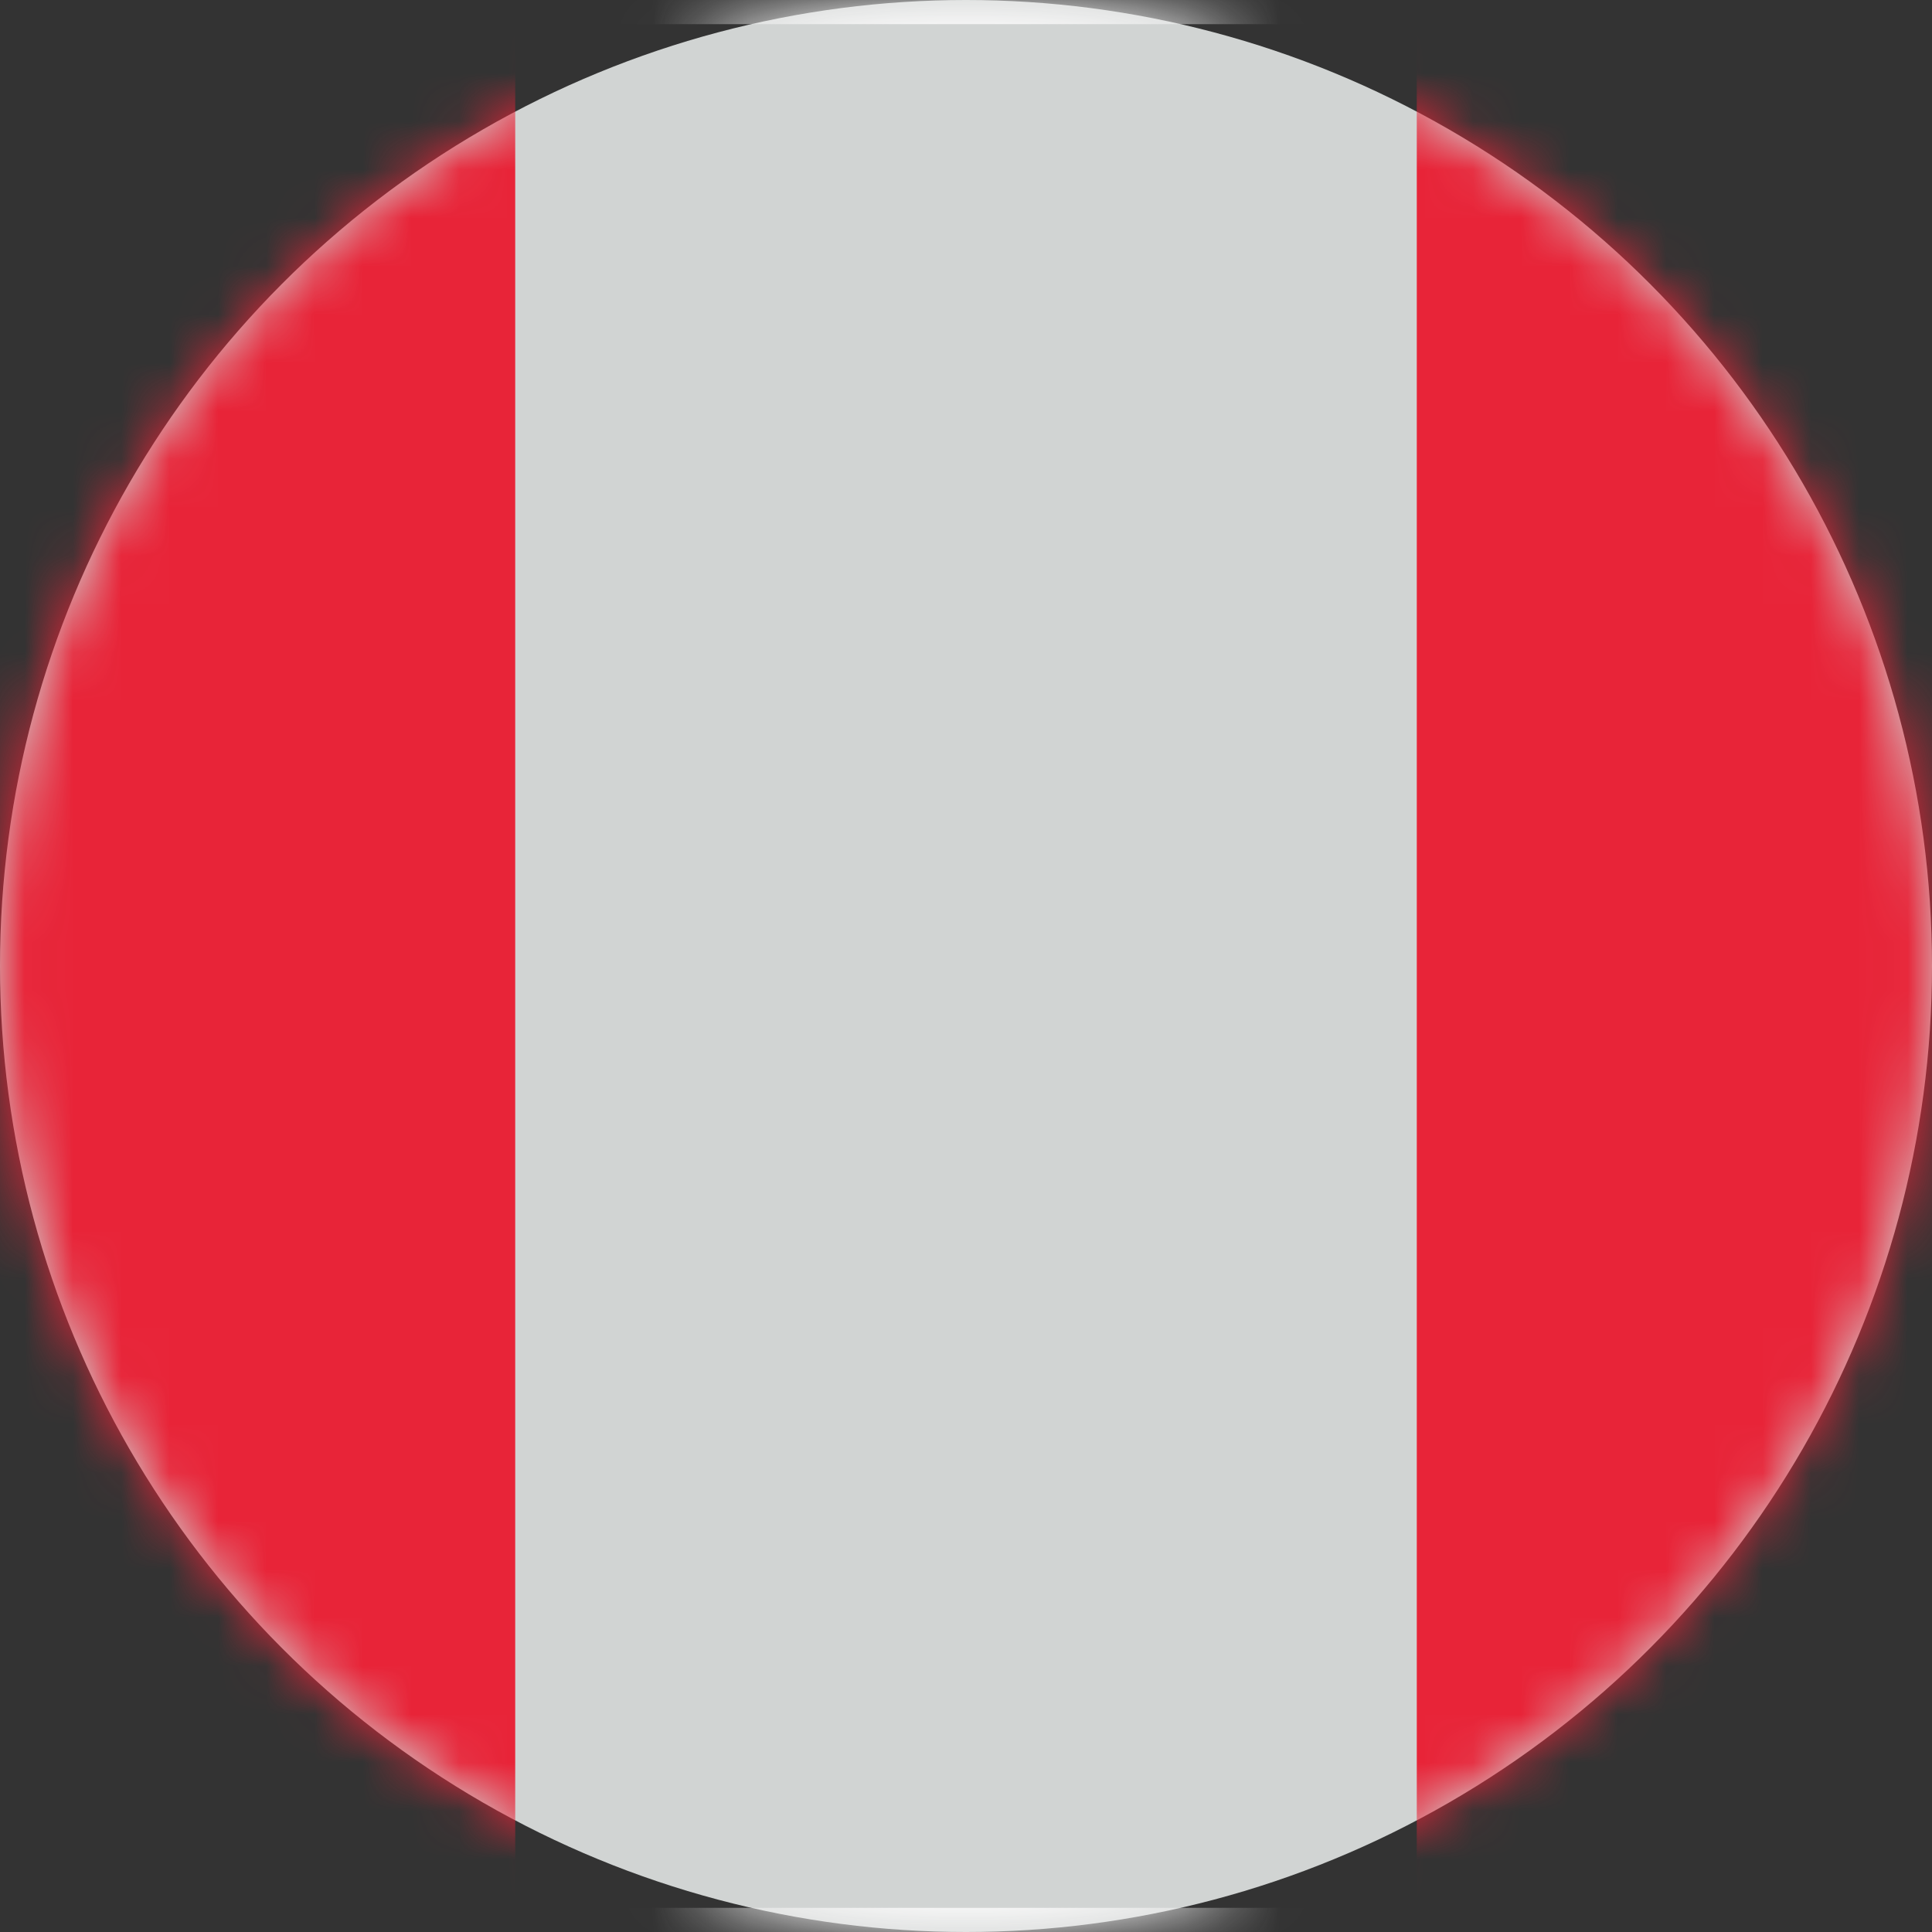 <svg xmlns="http://www.w3.org/2000/svg" xmlns:xlink="http://www.w3.org/1999/xlink" width="40" height="40" viewBox="0 0 40 40">
    <rect x="0" y="0" width="40" height="40" fill="#333333" stroke="none"/>
<defs>
        <circle id="pu9zqu4vta" cx="20" cy="20" r="20"/>
        <rect id="j3xqabjsfc" width="56" height="40" x="0" y="0" rx="2"/>
    </defs>
    <g fill="none" fill-rule="evenodd">
        <mask id="qhauoo8anb" fill="#fff">
            <use xlink:href="#pu9zqu4vta"/>
        </mask>
        <use fill="#D1D4D3" xlink:href="#pu9zqu4vta"/>
        <g mask="url(#qhauoo8anb)">
            <g transform="translate(-8)">
                <mask id="6y26bu7qsd" fill="#fff">
                    <use xlink:href="#j3xqabjsfc"/>
                </mask>
                <rect width="55.5" height="39.5" x=".25" y=".25" stroke="#F5F5F5" stroke-width=".5" rx="2"/>
                <path fill="#E82438" d="M37.333 0H56V40H37.333zM0 0H18.667V40H0z" mask="url(#6y26bu7qsd)"/>
            </g>
        </g>
    </g>
</svg>
